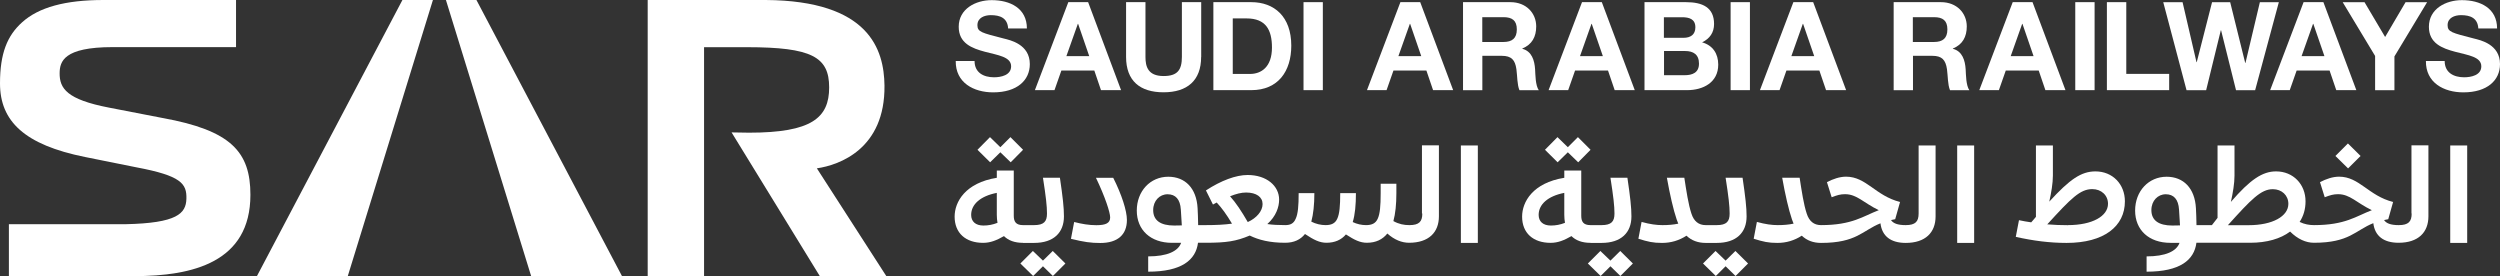 <?xml version="1.0" encoding="UTF-8"?>
<svg id="Layer_2" xmlns="http://www.w3.org/2000/svg" viewBox="0 0 359.7 39.72">
  <rect x="0" y="0" width="359.7" height="39.72" fill="#333333" stroke="none"/>
  <defs>
    <style>
      .cls-1 {
        fill: #fff;
      }
    </style>
  </defs>
  <g id="Layer_1-2" data-name="Layer_1">
    <g>
      <g>
        <polygon class="cls-1" points="143.93 21.91 145.42 23.35 147.2 21.55 145.38 19.73 143.93 21.18 142.44 19.73 140.64 21.55 142.46 23.35 143.93 21.91"/>
        <path class="cls-1" d="M147.2,34.95h1.59c2.82,0,4.29-1.49,4.29-3.81,0-1.3-.17-2.77-.58-5.57h-2.44c.43,2.75.58,4.08.58,5.16,0,1.14-.44,1.66-1.86,1.66h-1.59c-1.02,0-1.33-.5-1.33-1.35v-6.5h-2.44v1.04c-4.53.73-6.07,3.46-6.07,5.59,0,2.36,1.59,3.77,4.1,3.77,1.06,0,1.95-.37,3-.97.62.62,1.53.97,2.75.97h0ZM141.49,32.45c-1.12,0-1.76-.58-1.76-1.53,0-1.51,1.32-2.71,3.69-3.17v3.17c0,.41.04.79.1,1.14-.68.27-1.33.39-2.03.39Z"/>
        <polygon class="cls-1" points="150.06 37.5 148.61 36.11 146.81 37.91 148.65 39.71 150.06 38.31 151.49 39.71 153.29 37.91 151.47 36.11 150.06 37.5"/>
        <path class="cls-1" d="M157.68,25.57c1.32,2.75,2.05,4.99,2.05,5.71,0,.81-.6,1.12-1.99,1.12-1.06,0-2.05-.17-3.19-.46l-.46,2.42c1.86.46,2.86.6,4.22.6,2.51,0,3.83-1.2,3.83-3.31,0-1.32-.75-3.66-1.97-6.07h-2.48Z"/>
        <path class="cls-1" d="M204.64,30.73c0,1.14-.44,1.66-1.86,1.66-.77,0-1.51-.14-2.3-.58.29-1.06.43-2.4.43-4.02v-1.35h-2.26v1.35c0,1.84-.1,3-.43,3.69-.29.64-.81.91-1.68.91-.6,0-1.3-.14-1.91-.44.33-1.06.46-2.46.46-4.16h-2.26c0,1.84-.1,3-.43,3.69-.29.64-.81.91-1.68.91-.66,0-1.41-.17-2.05-.5.29-1.08.44-2.44.44-4.1h-2.26c0,1.84-.1,3-.43,3.69-.27.64-.72.91-1.47.91,0,0-.01,0-.02,0,0,0-.01,0-.02,0-1.01,0-1.8-.04-2.57-.15,1.26-1.12,1.7-2.46,1.7-3.52,0-1.97-1.8-3.54-4.53-3.54-1.68,0-3.81.79-6,2.22l1.01,2.03c.19-.1.37-.19.54-.29.75.81,1.39,1.68,2.2,3.04-1.1.15-2.26.21-3.77.21h-1.1c-.02-1.06-.04-1.74-.08-2.42-.15-2.9-1.8-4.54-4.22-4.54-2.59,0-4.53,2.07-4.53,4.87s1.99,4.64,5.07,4.64h1.31c-.43,1.22-2.03,1.95-4.74,1.95v2.2c4.82,0,6.85-1.68,7.17-4.16h1.1c2.98,0,4.37-.21,6.34-1.04,1.3.64,2.9,1.04,5.07,1.04,0,0,.01,0,.02,0,0,0,.01,0,.02,0,1.24,0,2.19-.44,2.84-1.26,1.28.85,2.11,1.26,3.09,1.26,1.22,0,2.15-.43,2.8-1.2,1.24.81,2.05,1.2,3.02,1.2,1.3,0,2.26-.48,2.94-1.33,1.01.91,2.09,1.33,3.13,1.33h0s0,0,0,0c2.82,0,4.29-1.49,4.29-3.81v-10.21h-2.44v9.8ZM168.94,32.45c-1.95,0-3.02-.73-3.02-2.22,0-1.35.93-2.28,2.07-2.28s1.82.72,1.91,2.22c.04.72.1,1.39.14,2.26-.29,0-.6.02-1.1.02ZM179.53,31.95c-.91-1.57-1.7-2.77-2.55-3.71.87-.35,1.62-.54,2.3-.54,1.51,0,2.38.66,2.38,1.66s-.85,2.01-2.13,2.59Z"/>
        <rect class="cls-1" x="210.19" y="20.93" width="2.44" height="14.02"/>
        <polygon class="cls-1" points="225.58 21.91 227.07 23.35 228.85 21.55 227.03 19.73 225.58 21.18 224.09 19.73 222.29 21.55 224.11 23.35 225.58 21.91"/>
        <polygon class="cls-1" points="231.71 37.5 230.26 36.11 228.46 37.91 230.3 39.71 231.71 38.31 233.14 39.71 234.94 37.91 233.12 36.11 231.71 37.5"/>
        <path class="cls-1" d="M228.85,34.95h1.59c2.82,0,4.29-1.49,4.29-3.81,0-1.3-.17-2.77-.58-5.57h-2.44c.43,2.75.58,4.08.58,5.16,0,1.14-.44,1.66-1.86,1.66h-1.59c-1.03,0-1.33-.5-1.33-1.35v-6.5h-2.44v1.04c-4.53.73-6.07,3.46-6.07,5.59,0,2.36,1.59,3.77,4.1,3.77,1.06,0,1.95-.37,3-.97.62.62,1.53.97,2.75.97h0ZM223.14,32.45c-1.12,0-1.76-.58-1.76-1.53,0-1.51,1.32-2.71,3.69-3.17v3.17c0,.41.04.79.1,1.14-.68.27-1.33.39-2.03.39Z"/>
        <path class="cls-1" d="M245.42,34.95h1.59c2.82,0,4.29-1.49,4.29-3.81,0-1.3-.17-2.77-.58-5.57h-2.44c.43,2.75.58,4.08.58,5.16,0,1.14-.44,1.66-1.86,1.66h-1.59c-1.01,0-1.7-.56-2.05-1.66-.44-1.32-.72-3.21-1.02-5.16h-2.51c.43,2.42.93,4.6,1.41,6.01l.23.6c-.72.15-1.43.21-2.28.21s-1.76-.12-3-.46l-.46,2.42c1.37.43,2.11.6,3.4.6s2.46-.35,3.52-1.04c.73.7,1.66,1.04,2.77,1.04,0,0,0,0,0,0Z"/>
        <polygon class="cls-1" points="248.28 37.5 246.83 36.11 245.03 37.91 246.87 39.71 248.28 38.31 249.71 39.71 251.51 37.91 249.69 36.11 248.28 37.5"/>
        <path class="cls-1" d="M276.05,30.73c0,1.14-.45,1.66-1.86,1.66-1.18,0-1.82-.27-2.11-.73l.6-.12.7-2.48c-3.54-.89-4.85-3.64-7.77-3.64-.91,0-1.88.33-2.75.79l.68,2.17c.81-.31,1.26-.44,1.93-.44,1.7,0,2.65,1.24,4.85,2.3-2.28.87-3.81,2.15-8.32,2.15,0,0,0,0,0,0,0,0,0,0,0,0-1.01,0-1.7-.56-2.05-1.66-.44-1.32-.72-3.21-1.02-5.16h-2.51c.43,2.42.93,4.6,1.41,6.01l.23.6c-.72.15-1.43.21-2.28.21s-1.76-.12-3-.46l-.46,2.42c1.37.43,2.11.6,3.4.6s2.46-.35,3.52-1.04c.74.7,1.66,1.04,2.77,1.04,0,0,0,0,0,0,0,0,0,0,0,0,5.13,0,5.94-1.78,8.55-2.82.23,1.86,1.49,2.82,3.64,2.82,2.82,0,4.29-1.49,4.29-3.81v-10.21h-2.44v9.8Z"/>
        <rect class="cls-1" x="281.6" y="20.93" width="2.44" height="14.02"/>
        <path class="cls-1" d="M301.5,24.66c-2.05,0-3.69,1.12-6.65,4.35.29-1.3.52-2.63.52-3.75v-4.33h-2.44v10.27c-.21.27-.45.52-.68.79-.6-.08-1.18-.19-1.76-.31l-.46,2.4c2.51.56,4.85.87,7.31.87,5.4,0,8.39-2.4,8.39-5.98,0-2.46-1.76-4.31-4.24-4.31ZM297.54,32.4c-1.04,0-2.01-.04-2.98-.12,3.46-3.79,4.74-5.07,6.48-5.07,1.3,0,2.26.89,2.26,2.11,0,1.78-2.26,3.07-5.76,3.07Z"/>
        <polygon class="cls-1" points="339.64 22.44 337.82 20.64 336.02 22.44 337.84 24.23 339.64 22.44"/>
        <path class="cls-1" d="M346.99,30.73c0,1.14-.45,1.66-1.86,1.66-1.18,0-1.82-.27-2.11-.73l.6-.12.7-2.48c-3.54-.89-4.85-3.64-7.77-3.64-.91,0-1.88.33-2.75.79l.68,2.17c.81-.31,1.26-.44,1.93-.44,1.7,0,2.65,1.24,4.85,2.3-2.28.87-3.81,2.15-8.32,2.15,0,0,0,0,0,0,0,0,0,0,0,0-.7,0-1.37-.12-2.07-.46.56-.85.85-1.84.85-2.96,0-2.46-1.78-4.31-4.24-4.31-1.95,0-3.71,1.16-6.5,4.39.29-1.32.52-2.65.52-3.79v-4.33h-2.44v10.42c-.27.35-.54.68-.81,1.04h-2.22c-.02-1.06-.04-1.74-.08-2.42-.15-2.9-1.8-4.54-4.22-4.54-2.59,0-4.53,2.07-4.53,4.87s1.99,4.64,5.07,4.64h1.32c-.43,1.22-2.03,1.95-4.74,1.95v2.2c4.82,0,6.85-1.68,7.17-4.16h7.74c2.4,0,4.37-.58,5.74-1.61,1.08,1.08,2.28,1.61,3.42,1.61,0,0,0,0,0,0,0,0,0,0,0,0,5.13,0,5.94-1.78,8.55-2.82.23,1.86,1.49,2.82,3.64,2.82h0s0,0,0,0c2.82,0,4.29-1.49,4.29-3.81v-10.21h-2.44v9.8ZM312.56,32.45c-1.95,0-3.02-.73-3.02-2.22,0-1.35.93-2.28,2.07-2.28s1.82.72,1.91,2.22c.04.72.1,1.39.14,2.26-.29,0-.6.02-1.1.02ZM323.55,32.4h-3c3.36-3.73,4.76-5.18,6.46-5.18,1.3,0,2.24.89,2.24,2.11,0,1.78-2.26,3.07-5.71,3.07Z"/>
        <rect class="cls-1" x="352.54" y="20.93" width="2.44" height="14.02"/>
      </g>
      <g>
        <path class="cls-1" d="M140.22,8.78c0,1.68,1.31,2.34,2.8,2.34.98,0,2.46-.28,2.46-1.58,0-1.37-1.9-1.6-3.76-2.09-1.88-.5-3.78-1.22-3.78-3.6,0-2.59,2.45-3.83,4.74-3.83,2.64,0,5.07,1.15,5.07,4.08h-2.7c-.09-1.53-1.17-1.92-2.5-1.92-.89,0-1.92.37-1.92,1.44,0,.98.6,1.1,3.78,1.92.92.23,3.76.82,3.76,3.69,0,2.32-1.83,4.06-5.27,4.06-2.8,0-5.43-1.38-5.39-4.51h2.7Z"/>
        <path class="cls-1" d="M153.7.31h2.86l4.74,12.66h-2.89l-.96-2.82h-4.74l-.99,2.82h-2.82l4.81-12.66ZM153.44,8.08h3.28l-1.6-4.65h-.04l-1.65,4.65Z"/>
        <path class="cls-1" d="M172.82,8.19c0,3.42-2.02,5.09-5.41,5.09s-5.39-1.65-5.39-5.09V.31h2.79v7.88c0,1.38.35,2.75,2.61,2.75,1.99,0,2.63-.87,2.63-2.75V.31h2.78v7.88Z"/>
        <path class="cls-1" d="M174.58.31h5.46c3.28,0,5.75,2.06,5.75,6.26,0,3.67-1.88,6.4-5.75,6.4h-5.46V.31ZM177.37,10.64h2.48c1.61,0,3.16-.99,3.16-3.8,0-2.55-.89-4.19-3.65-4.19h-1.99v7.98Z"/>
        <path class="cls-1" d="M187.55.31h2.78v12.66h-2.78V.31Z"/>
        <path class="cls-1" d="M201.48.31h2.86l4.74,12.66h-2.89l-.96-2.82h-4.74l-.99,2.82h-2.82l4.81-12.66ZM201.21,8.08h3.28l-1.6-4.65h-.04l-1.65,4.65Z"/>
        <path class="cls-1" d="M210.49.31h6.83c2.27,0,3.71,1.58,3.71,3.49,0,1.49-.6,2.61-2,3.18v.04c1.37.35,1.76,1.68,1.84,2.96.05.8.04,2.29.53,3h-2.78c-.34-.8-.3-2.02-.44-3.03-.19-1.33-.71-1.92-2.11-1.92h-2.79v4.95h-2.78V.31ZM213.27,6.04h3.05c1.24,0,1.92-.53,1.92-1.81s-.67-1.76-1.92-1.76h-3.05v3.57Z"/>
        <path class="cls-1" d="M227.61.31h2.86l4.74,12.66h-2.89l-.96-2.82h-4.74l-.99,2.82h-2.82l4.81-12.66ZM227.34,8.08h3.28l-1.6-4.65h-.04l-1.65,4.65Z"/>
        <path class="cls-1" d="M236.62.31h5.96c2.41,0,4.04.78,4.04,3.14,0,1.24-.62,2.11-1.72,2.64,1.54.44,2.32,1.63,2.32,3.21,0,2.57-2.18,3.67-4.47,3.67h-6.14V.31ZM239.41,5.44h2.82c.98,0,1.7-.44,1.7-1.51,0-1.21-.92-1.45-1.92-1.45h-2.61v2.96ZM239.41,10.82h2.98c1.1,0,2.06-.35,2.06-1.67s-.82-1.81-2-1.81h-3.03v3.48Z"/>
        <path class="cls-1" d="M249,.31h2.78v12.66h-2.78V.31Z"/>
        <path class="cls-1" d="M258.02.31h2.86l4.74,12.66h-2.89l-.96-2.82h-4.74l-.99,2.82h-2.82l4.81-12.66ZM257.75,8.08h3.28l-1.6-4.65h-.04l-1.65,4.65Z"/>
        <path class="cls-1" d="M272.44.31h6.83c2.27,0,3.71,1.58,3.71,3.49,0,1.49-.6,2.61-2,3.18v.04c1.37.35,1.76,1.68,1.84,2.96.05.8.04,2.29.53,3h-2.78c-.34-.8-.3-2.02-.44-3.03-.2-1.33-.71-1.92-2.11-1.92h-2.78v4.95h-2.78V.31ZM275.22,6.04h3.05c1.24,0,1.92-.53,1.92-1.81s-.67-1.76-1.92-1.76h-3.05v3.57Z"/>
        <path class="cls-1" d="M289.58.31h2.86l4.74,12.66h-2.89l-.96-2.82h-4.74l-.99,2.82h-2.82l4.81-12.66ZM289.31,8.08h3.28l-1.6-4.65h-.04l-1.65,4.65Z"/>
        <path class="cls-1" d="M298.59.31h2.78v12.66h-2.78V.31Z"/>
        <path class="cls-1" d="M303.15.31h2.78v10.32h6.17v2.34h-8.96V.31Z"/>
        <path class="cls-1" d="M324.49,12.98h-2.77l-2.15-8.62h-.04l-2.11,8.62h-2.82l-3.35-12.66h2.78l2,8.62h.04l2.2-8.62h2.61l2.16,8.73h.04l2.07-8.73h2.73l-3.41,12.66Z"/>
        <path class="cls-1" d="M331.43.31h2.86l4.74,12.66h-2.89l-.96-2.82h-4.74l-.99,2.82h-2.82l4.81-12.66ZM331.16,8.08h3.28l-1.6-4.65h-.04l-1.65,4.65Z"/>
        <path class="cls-1" d="M341.73,8.05l-4.66-7.73h3.14l2.96,5,2.94-5h3.1l-4.7,7.8v4.86h-2.78v-4.93Z"/>
        <path class="cls-1" d="M351.74,8.78c0,1.68,1.31,2.34,2.8,2.34.98,0,2.47-.28,2.47-1.58,0-1.37-1.9-1.6-3.76-2.09-1.88-.5-3.78-1.22-3.78-3.6,0-2.59,2.45-3.83,4.74-3.83,2.64,0,5.07,1.15,5.07,4.08h-2.7c-.09-1.53-1.17-1.92-2.5-1.92-.89,0-1.92.37-1.92,1.44,0,.98.6,1.1,3.78,1.92.92.23,3.76.82,3.76,3.69,0,2.32-1.83,4.06-5.27,4.06-2.8,0-5.43-1.38-5.39-4.51h2.7Z"/>
      </g>
      <g>
        <path class="cls-1" d="M117.53,24.22c3.24-.47,9.83-2.8,9.73-11.91C127.19,7.13,125.08.1,110.16,0h-16.97v39.72s8.11,0,8.11,0V6.79h6.21c9.25.01,11.79,1.38,11.79,5.79,0,4.37-2.51,6.51-11.52,6.51l-2.52-.04,12.69,20.67h9.57l-9.99-15.5Z"/>
        <g>
          <polygon class="cls-1" points="36.97 39.72 50.04 39.72 62.29 0 57.9 0 36.97 39.72"/>
          <polygon class="cls-1" points="68.55 0 64.16 0 76.42 39.72 89.49 39.72 68.55 0"/>
        </g>
        <path class="cls-1" d="M19.31,39.72H1.28v-7.46h16.72c7.52-.15,8.75-1.56,8.82-3.64.07-2.2-.75-3.33-7.17-4.54l-7.41-1.49C3.54,20.84,0,17.45,0,12,0,7.68,1.04,5.13,3.18,3.21,5.57,1.05,9.4,0,14.89,0h19.07v6.78h-17.76c-7.05,0-7.6,2.08-7.62,3.74-.02,2.2,1.03,3.8,7.13,4.97l7.69,1.49c9.84,1.78,12.63,4.87,12.63,11.05,0,9.72-8.33,11.7-16.72,11.7"/>
      </g>
    </g>
  </g>
</svg>
